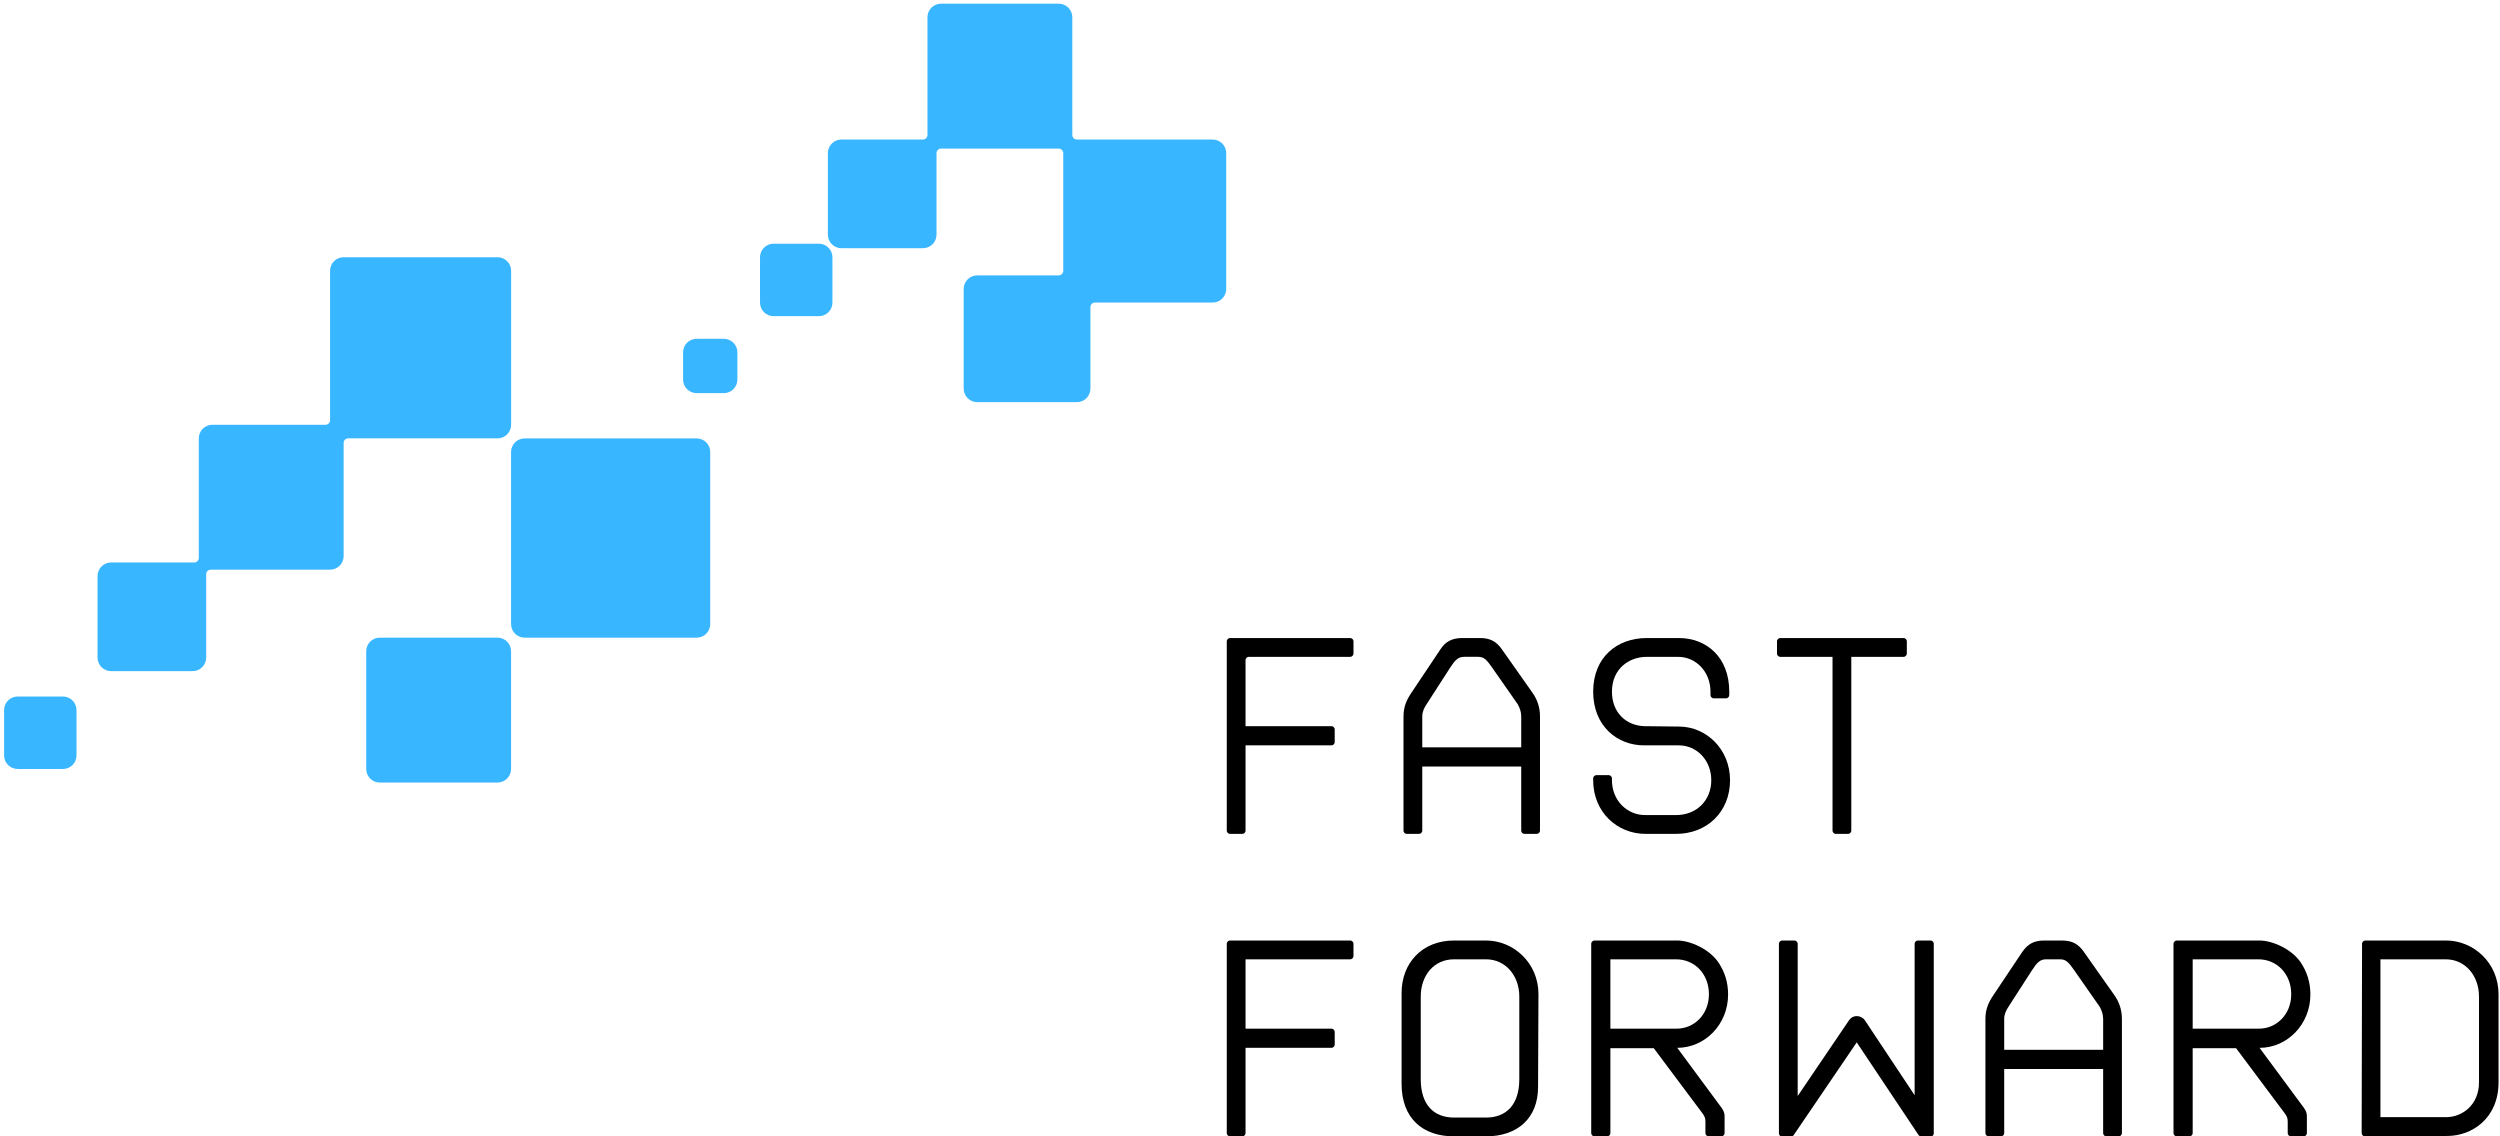 <?xml version="1.0" encoding="UTF-8"?> <svg xmlns="http://www.w3.org/2000/svg" width="264" height="120" viewBox="0 0 264 120" fill="none"><g clip-path="url(#clip0_175_2725)"><path d="M52.534 67.336H40.106C39.313 67.336 38.672 67.977 38.672 68.77V81.203C38.672 81.996 39.313 82.637 40.106 82.637H52.534C53.328 82.637 53.968 81.996 53.968 81.203V68.77C53.968 67.977 53.328 67.336 52.534 67.336ZM6.647 73.552H1.867C1.073 73.552 0.433 74.193 0.433 74.987V79.768C0.433 80.562 1.073 81.203 1.867 81.203H6.647C7.44 81.203 8.081 80.562 8.081 79.768V74.987C8.081 74.193 7.44 73.552 6.647 73.552ZM73.566 46.297H55.402C54.609 46.297 53.968 46.938 53.968 47.731V65.902C53.968 66.695 54.609 67.336 55.402 67.336H73.566C74.359 67.336 75 66.695 75 65.902V47.731C75 46.938 74.359 46.297 73.566 46.297ZM86.472 25.736H81.692C80.898 25.736 80.258 26.377 80.258 27.171V31.952C80.258 32.746 80.898 33.387 81.692 33.387H86.472C87.265 33.387 87.906 32.746 87.906 31.952V27.171C87.906 26.377 87.265 25.736 86.472 25.736ZM76.434 35.777H73.566C72.772 35.777 72.132 36.418 72.132 37.212V40.081C72.132 40.875 72.772 41.515 73.566 41.515H76.434C77.227 41.515 77.868 40.875 77.868 40.081V37.212C77.868 36.418 77.227 35.777 76.434 35.777Z" fill="#38B6FF"></path><path d="M52.541 27.164H36.289C35.496 27.164 34.855 27.805 34.855 28.599V44.378C34.855 44.641 34.64 44.856 34.377 44.856H22.427C21.634 44.856 20.994 45.497 20.994 46.29V58.919C20.994 59.182 20.778 59.397 20.515 59.397H11.735C10.941 59.397 10.301 60.038 10.301 60.831V69.438C10.301 70.232 10.941 70.873 11.735 70.873H20.339C21.132 70.873 21.773 70.232 21.773 69.438V60.635C21.773 60.372 21.988 60.157 22.251 60.157H34.855C35.649 60.157 36.289 59.516 36.289 58.722V46.769C36.289 46.506 36.504 46.29 36.767 46.29H52.541C53.334 46.29 53.975 45.65 53.975 44.856V28.599C53.975 27.805 53.334 27.164 52.541 27.164Z" fill="#38B6FF"></path><path d="M128.054 14.735H113.714C113.451 14.735 113.236 14.52 113.236 14.257V1.824C113.236 1.031 112.595 0.39 111.802 0.39H99.374C98.58 0.39 97.94 1.031 97.94 1.824V14.257C97.94 14.52 97.725 14.735 97.462 14.735H88.858C88.065 14.735 87.424 15.375 87.424 16.169V24.776C87.424 25.57 88.065 26.211 88.858 26.211H97.462C98.256 26.211 98.896 25.57 98.896 24.776V16.169C98.896 15.906 99.111 15.691 99.374 15.691H111.802C112.065 15.691 112.28 15.906 112.28 16.169V28.601C112.28 28.864 112.065 29.079 111.802 29.079H103.198C102.404 29.079 101.764 29.72 101.764 30.514V41.034C101.764 41.827 102.404 42.468 103.198 42.468H113.714C114.507 42.468 115.148 41.827 115.148 41.034V32.427C115.148 32.164 115.363 31.948 115.626 31.948H128.054C128.847 31.948 129.488 31.308 129.488 30.514V16.169C129.488 15.375 128.847 14.735 128.054 14.735Z" fill="#38B6FF"></path><path d="M201.032 67.377H187.981C187.817 67.377 187.651 67.542 187.651 67.708V69.031C187.651 69.197 187.815 69.363 187.981 69.363H193.515V87.727C193.515 87.892 193.679 88.059 193.845 88.059H195.167C195.332 88.059 195.497 87.894 195.497 87.727V69.363H201.031C201.195 69.363 201.361 69.198 201.361 69.031V67.708C201.361 67.542 201.196 67.377 201.032 67.377Z" fill="black"></path><path d="M158.576 68.535C158.039 67.791 157.42 67.377 156.305 67.377H154.404C153.29 67.377 152.628 67.791 152.133 68.535L149.036 73.168C148.499 73.953 148.21 74.698 148.21 75.65V87.727C148.21 87.892 148.374 88.059 148.54 88.059H149.862C150.027 88.059 150.192 87.894 150.192 87.727V80.944H160.641V87.727C160.641 87.892 160.805 88.059 160.971 88.059H162.293C162.457 88.059 162.623 87.894 162.623 87.727V75.65C162.623 74.698 162.334 73.871 161.839 73.168L158.576 68.535ZM160.641 78.917H150.192V75.65C150.192 75.153 150.399 74.74 150.647 74.367L153.125 70.52C153.662 69.692 153.992 69.361 154.612 69.361C155.025 69.361 155.686 69.361 156.099 69.361C156.719 69.361 157.007 69.692 157.586 70.52L160.271 74.367C160.477 74.739 160.642 75.152 160.642 75.65V78.917H160.641Z" fill="black"></path><path d="M142.597 67.377H129.877C129.711 67.377 129.547 67.542 129.547 67.708V87.727C129.547 87.892 129.711 88.059 129.877 88.059H131.198C131.363 88.059 131.529 87.894 131.529 87.727V78.71H140.614C140.779 78.71 140.945 78.545 140.945 78.379V77.015C140.945 76.85 140.78 76.684 140.614 76.684H131.529V69.694C131.529 69.529 131.694 69.363 131.86 69.363H142.597C142.762 69.363 142.928 69.198 142.928 69.031V67.708C142.926 67.542 142.762 67.377 142.597 67.377Z" fill="black"></path><path d="M142.596 99.318H129.877C129.712 99.318 129.547 99.483 129.547 99.65V119.668C129.547 119.834 129.711 120 129.877 120H131.198C131.363 120 131.529 119.835 131.529 119.668V110.651H140.614C140.779 110.651 140.945 110.486 140.945 110.32V108.956C140.945 108.791 140.78 108.625 140.614 108.625H131.529V101.304H142.597C142.762 101.304 142.928 101.139 142.928 100.973V99.65C142.926 99.483 142.762 99.318 142.596 99.318Z" fill="black"></path><path d="M177.366 76.726L173.69 76.684C171.708 76.642 170.222 75.236 170.222 73.043C170.222 70.644 171.998 69.363 173.897 69.363H177.201C179.1 69.363 180.627 70.935 180.627 73.043V73.415C180.627 73.58 180.792 73.746 180.958 73.746H182.28C182.444 73.746 182.61 73.582 182.61 73.415V73.043C182.61 69.363 180.174 67.377 177.283 67.377H173.896C170.757 67.377 168.239 69.403 168.239 73.043C168.239 76.684 170.799 78.71 173.607 78.71H177.282C179.182 78.71 180.71 80.282 180.71 82.391C180.71 84.5 179.182 86.072 176.993 86.072H173.731C171.79 86.072 170.221 84.5 170.221 82.391V82.184C170.221 82.019 170.056 81.853 169.89 81.853H168.569C168.405 81.853 168.239 82.018 168.239 82.184V82.391C168.239 85.742 170.758 88.057 173.772 88.057H176.993C180.255 88.057 182.692 85.74 182.692 82.391C182.692 79.124 180.215 76.766 177.366 76.726Z" fill="black"></path><path d="M203.878 99.318H202.515C202.351 99.318 202.185 99.483 202.185 99.65V115.657L196.94 107.756C196.816 107.549 196.485 107.301 196.072 107.301C195.659 107.301 195.371 107.549 195.247 107.756L189.836 115.739V99.65C189.836 99.484 189.671 99.318 189.505 99.318H188.184C188.02 99.318 187.854 99.483 187.854 99.65V119.668C187.854 119.875 187.978 120 188.184 120H189.093C189.257 120 189.381 119.958 189.464 119.793L196.071 110.073L202.555 119.793C202.637 119.958 202.761 120 202.926 120H203.876C204.082 120 204.206 119.875 204.206 119.668V99.65C204.209 99.483 204.043 99.318 203.878 99.318Z" fill="black"></path><path d="M243.977 105.026C243.977 103.703 243.605 102.627 242.986 101.676C242.036 100.228 239.971 99.318 238.608 99.318H229.853C229.688 99.318 229.522 99.483 229.522 99.65V119.668C229.522 119.834 229.687 120 229.853 120H231.216C231.381 120 231.547 119.835 231.547 119.668V110.693H236.131L241.294 117.6C241.5 117.89 241.583 118.097 241.583 118.428V119.668C241.583 119.834 241.747 120 241.913 120H243.276C243.441 120 243.607 119.835 243.607 119.668V117.849C243.607 117.518 243.483 117.27 243.318 117.022L238.61 110.653C241.54 110.651 243.977 108.17 243.977 105.026ZM238.567 108.625H231.547V101.304H238.485C240.426 101.304 241.954 102.834 241.954 104.985C241.954 107.177 240.344 108.625 238.567 108.625Z" fill="black"></path><path d="M258.312 99.318H249.764C249.599 99.318 249.433 99.483 249.433 99.65L249.391 119.668C249.391 119.834 249.556 120 249.722 120L258.436 119.958C261.038 119.958 263.846 118.097 263.846 114.292V104.985C263.845 101.676 261.202 99.318 258.312 99.318ZM261.781 114.292C261.781 116.691 260.004 117.972 258.312 117.972H251.374V101.304H258.27C260.335 101.304 261.781 103.041 261.781 105.234V114.292Z" fill="black"></path><path d="M156.927 99.318H153.542C150.196 99.318 148.008 101.676 148.008 104.86V114.456C148.008 118.097 150.238 119.998 153.542 119.998H156.927C160.231 119.998 162.42 118.096 162.42 114.786L162.462 104.984C162.461 101.676 159.818 99.318 156.927 99.318ZM160.438 113.96C160.438 116.649 159.075 118.014 156.927 118.014H153.542C151.394 118.014 150.031 116.649 150.031 113.96V105.234C150.031 103.041 151.394 101.304 153.542 101.304H156.927C158.992 101.304 160.438 103.041 160.438 105.234V113.96Z" fill="black"></path><path d="M182.487 105.026C182.487 103.703 182.116 102.627 181.496 101.676C180.546 100.228 178.481 99.318 177.119 99.318H168.363C168.199 99.318 168.033 99.483 168.033 99.65V119.668C168.033 119.834 168.197 120 168.363 120H169.727C169.891 120 170.057 119.835 170.057 119.668V110.693H174.641L179.804 117.6C180.01 117.89 180.093 118.097 180.093 118.428V119.668C180.093 119.834 180.258 120 180.423 120H181.785C181.95 120 182.116 119.835 182.116 119.668V117.849C182.116 117.518 181.992 117.27 181.827 117.022L177.119 110.651C180.051 110.651 182.487 108.17 182.487 105.026ZM177.076 108.625H170.056V101.304H176.994C178.935 101.304 180.463 102.834 180.463 104.985C180.464 107.177 178.853 108.625 177.076 108.625Z" fill="black"></path><path d="M220.027 100.477C219.49 99.732 218.87 99.318 217.756 99.318H215.855C214.741 99.318 214.121 99.732 213.584 100.477L210.487 105.109C209.95 105.895 209.661 106.639 209.661 107.591V119.668C209.661 119.834 209.826 120 209.991 120H211.313C211.478 120 211.644 119.835 211.644 119.668V112.885H222.092V119.668C222.092 119.834 222.257 120 222.422 120H223.744C223.908 120 224.074 119.835 224.074 119.668V107.591C224.074 106.639 223.786 105.812 223.29 105.109L220.027 100.477ZM222.092 110.858H211.644V107.591C211.644 107.095 211.85 106.681 212.098 106.308L214.576 102.461C215.113 101.634 215.444 101.303 216.063 101.303C216.476 101.303 217.138 101.303 217.55 101.303C218.17 101.303 218.459 101.634 219.038 102.461L221.722 106.308C221.928 106.68 222.093 107.094 222.093 107.591V110.858H222.092Z" fill="black"></path></g><defs><clipPath id="clip0_175_2725"><rect width="264" height="120" fill="white"></rect></clipPath></defs></svg> 